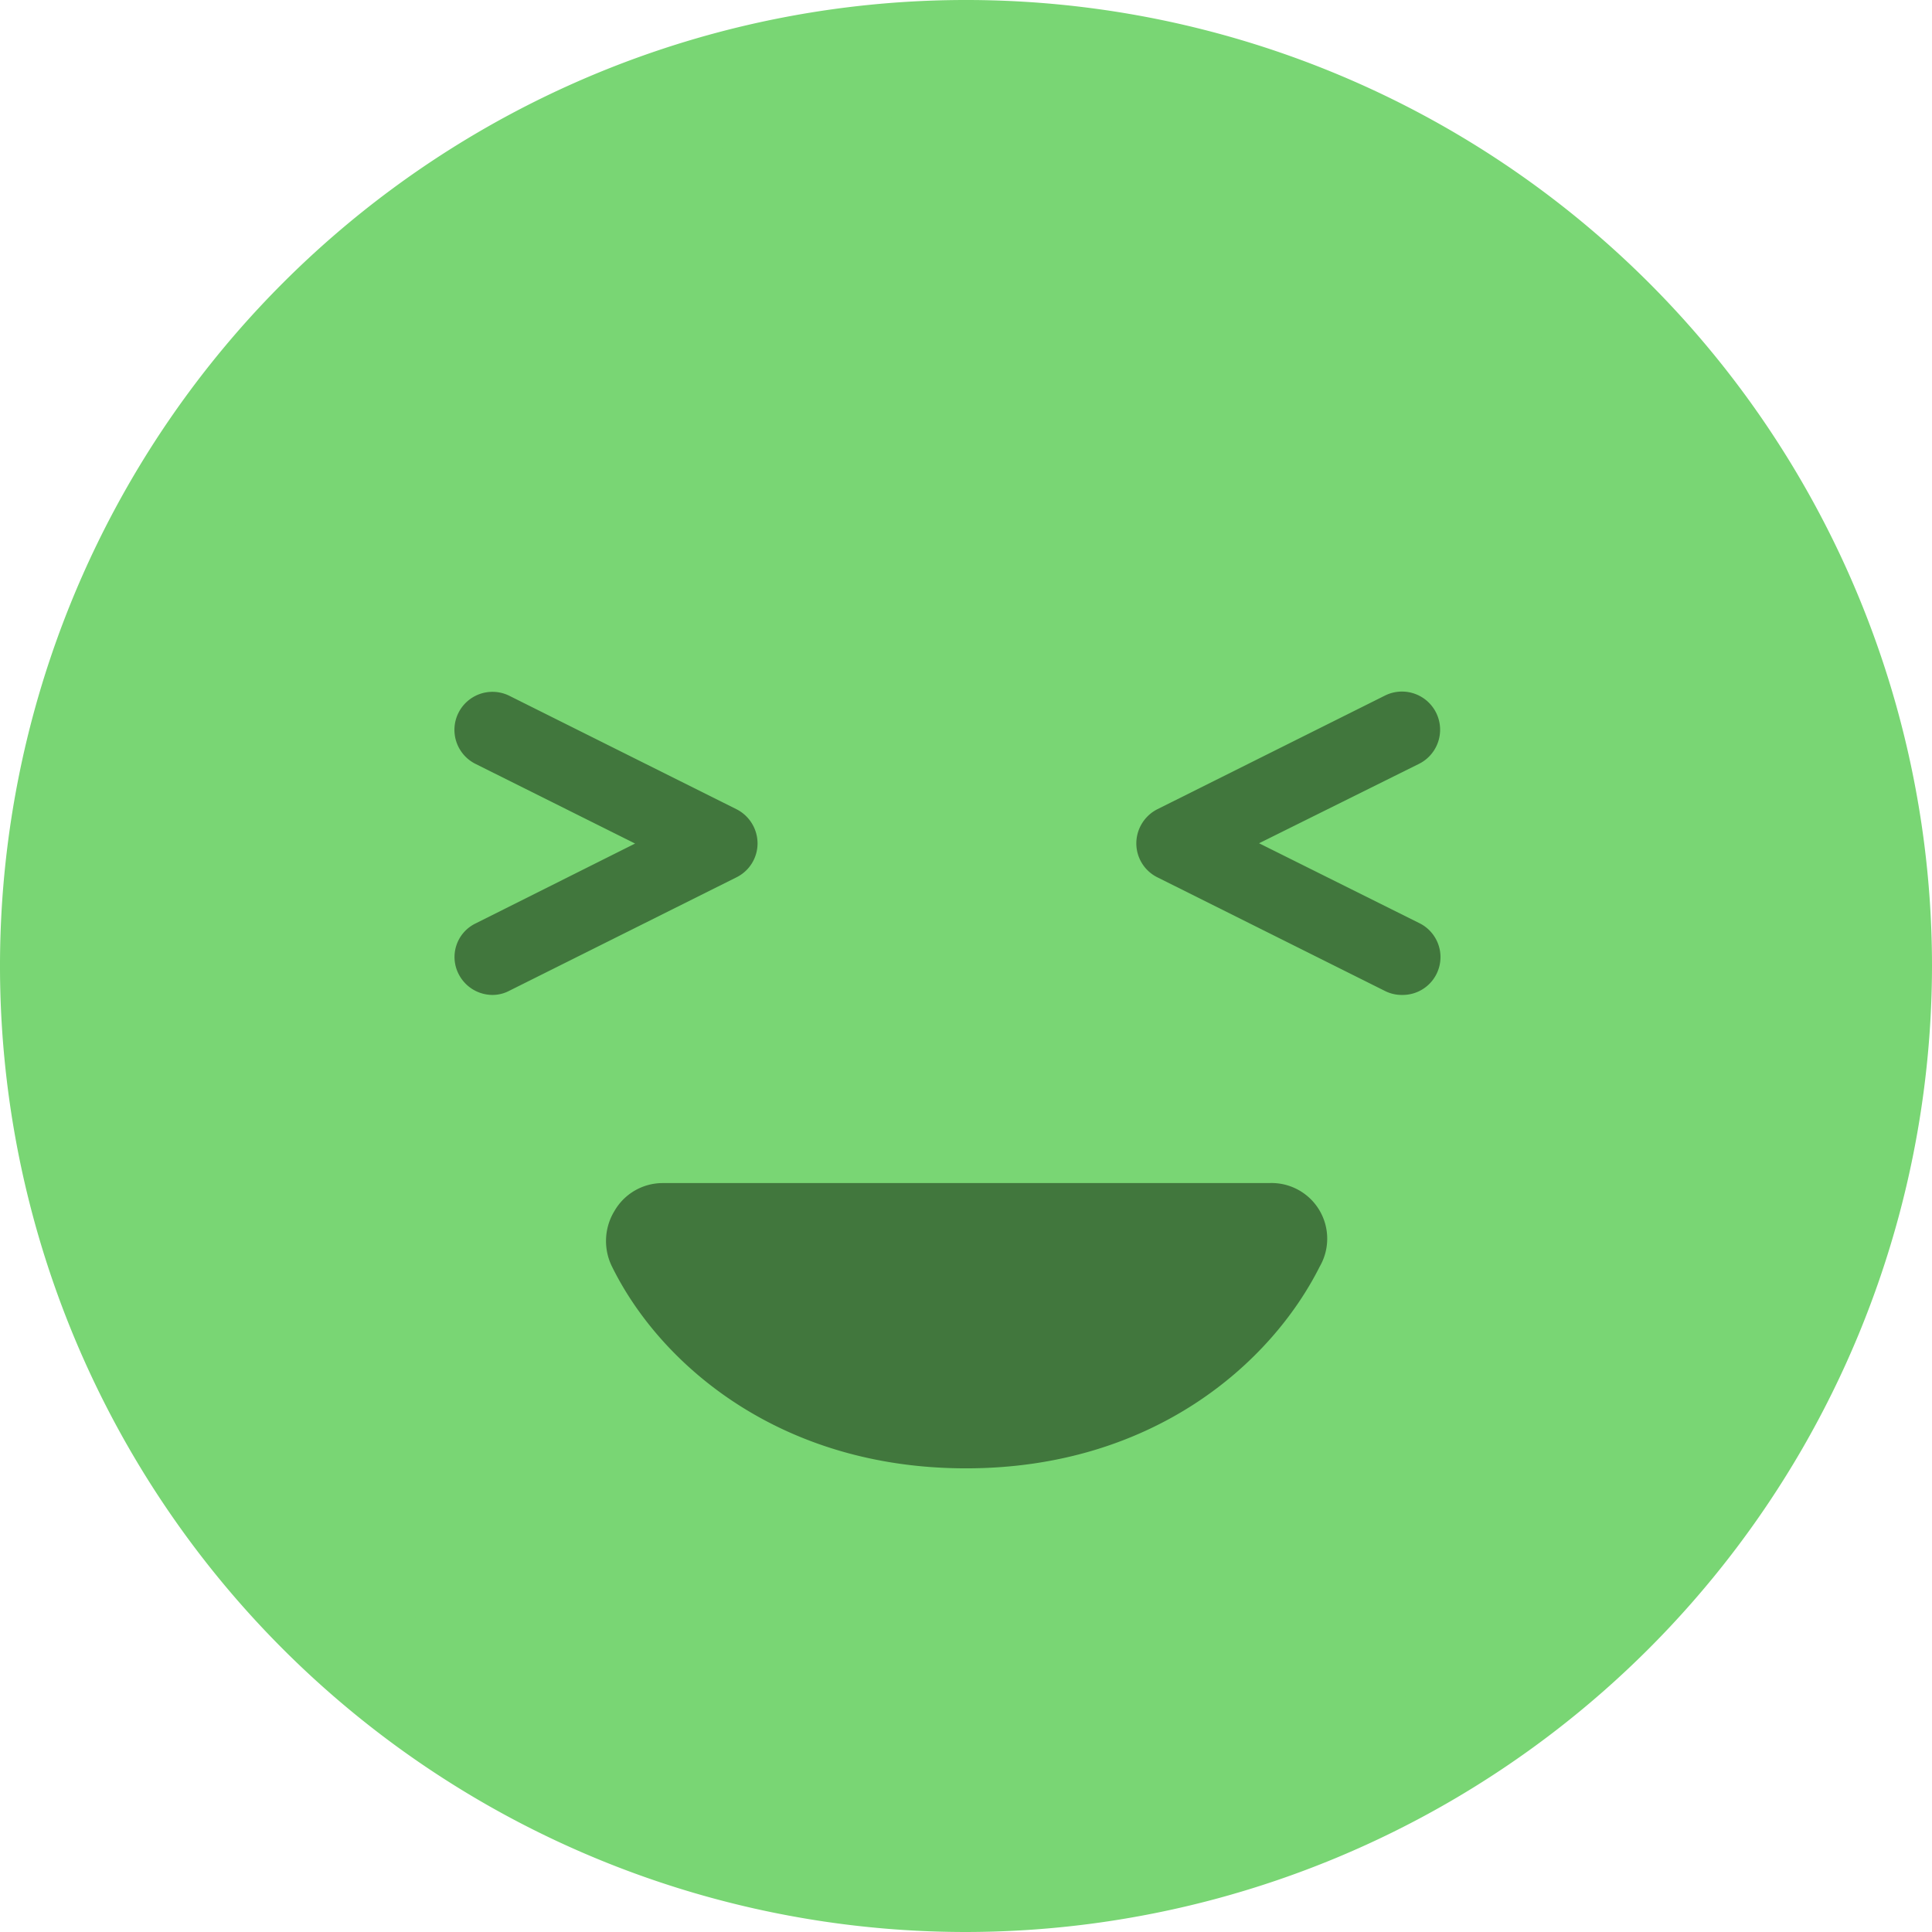 <svg xmlns="http://www.w3.org/2000/svg" viewBox="0 0 69.42 69.42"><defs><style>.cls-1{fill:#79d674;}.cls-2{fill:#41773d;}</style></defs><g id="レイヤー_2" data-name="レイヤー 2"><g id="レイヤー_1-2" data-name="レイヤー 1"><circle class="cls-1" cx="34.71" cy="34.71" r="32.67"/><path class="cls-1" d="M34.71,69.42A34.71,34.71,0,1,1,69.42,34.71,34.75,34.75,0,0,1,34.71,69.42Zm0-65.34A30.63,30.63,0,1,0,65.33,34.71,30.66,30.66,0,0,0,34.71,4.08Z"/><path class="cls-2" d="M45.6,44.59c-1.36,2.72-4.88,6.13-10.89,6.13s-9.53-3.41-10.89-6.13Z"/><path class="cls-2" d="M34.71,52.76c-6.7,0-11-3.75-12.72-7.25a2.07,2.07,0,0,1,.09-2,2,2,0,0,1,1.74-1H45.6a2,2,0,0,1,1.82,3C45.67,49,41.41,52.76,34.71,52.76Zm-6.55-6.13a10.69,10.69,0,0,0,6.55,2,10.74,10.74,0,0,0,6.55-2Z"/><path class="cls-2" d="M17.7,35.75A1.37,1.37,0,0,1,16.48,35a1.34,1.34,0,0,1,.61-1.82l5.73-2.87-5.73-2.86A1.36,1.36,0,0,1,18.3,25l8.17,4.08a1.38,1.38,0,0,1,.75,1.22,1.36,1.36,0,0,1-.75,1.22L18.3,35.6A1.3,1.3,0,0,1,17.7,35.75Z"/><path class="cls-2" d="M50.36,35.75a1.34,1.34,0,0,1-.61-.15l-8.17-4.08a1.36,1.36,0,0,1-.75-1.22,1.38,1.38,0,0,1,.75-1.22L49.75,25A1.36,1.36,0,1,1,51,27.44L45.24,30.3,51,33.17a1.36,1.36,0,0,1-.61,2.58Z"/></g></g></svg>